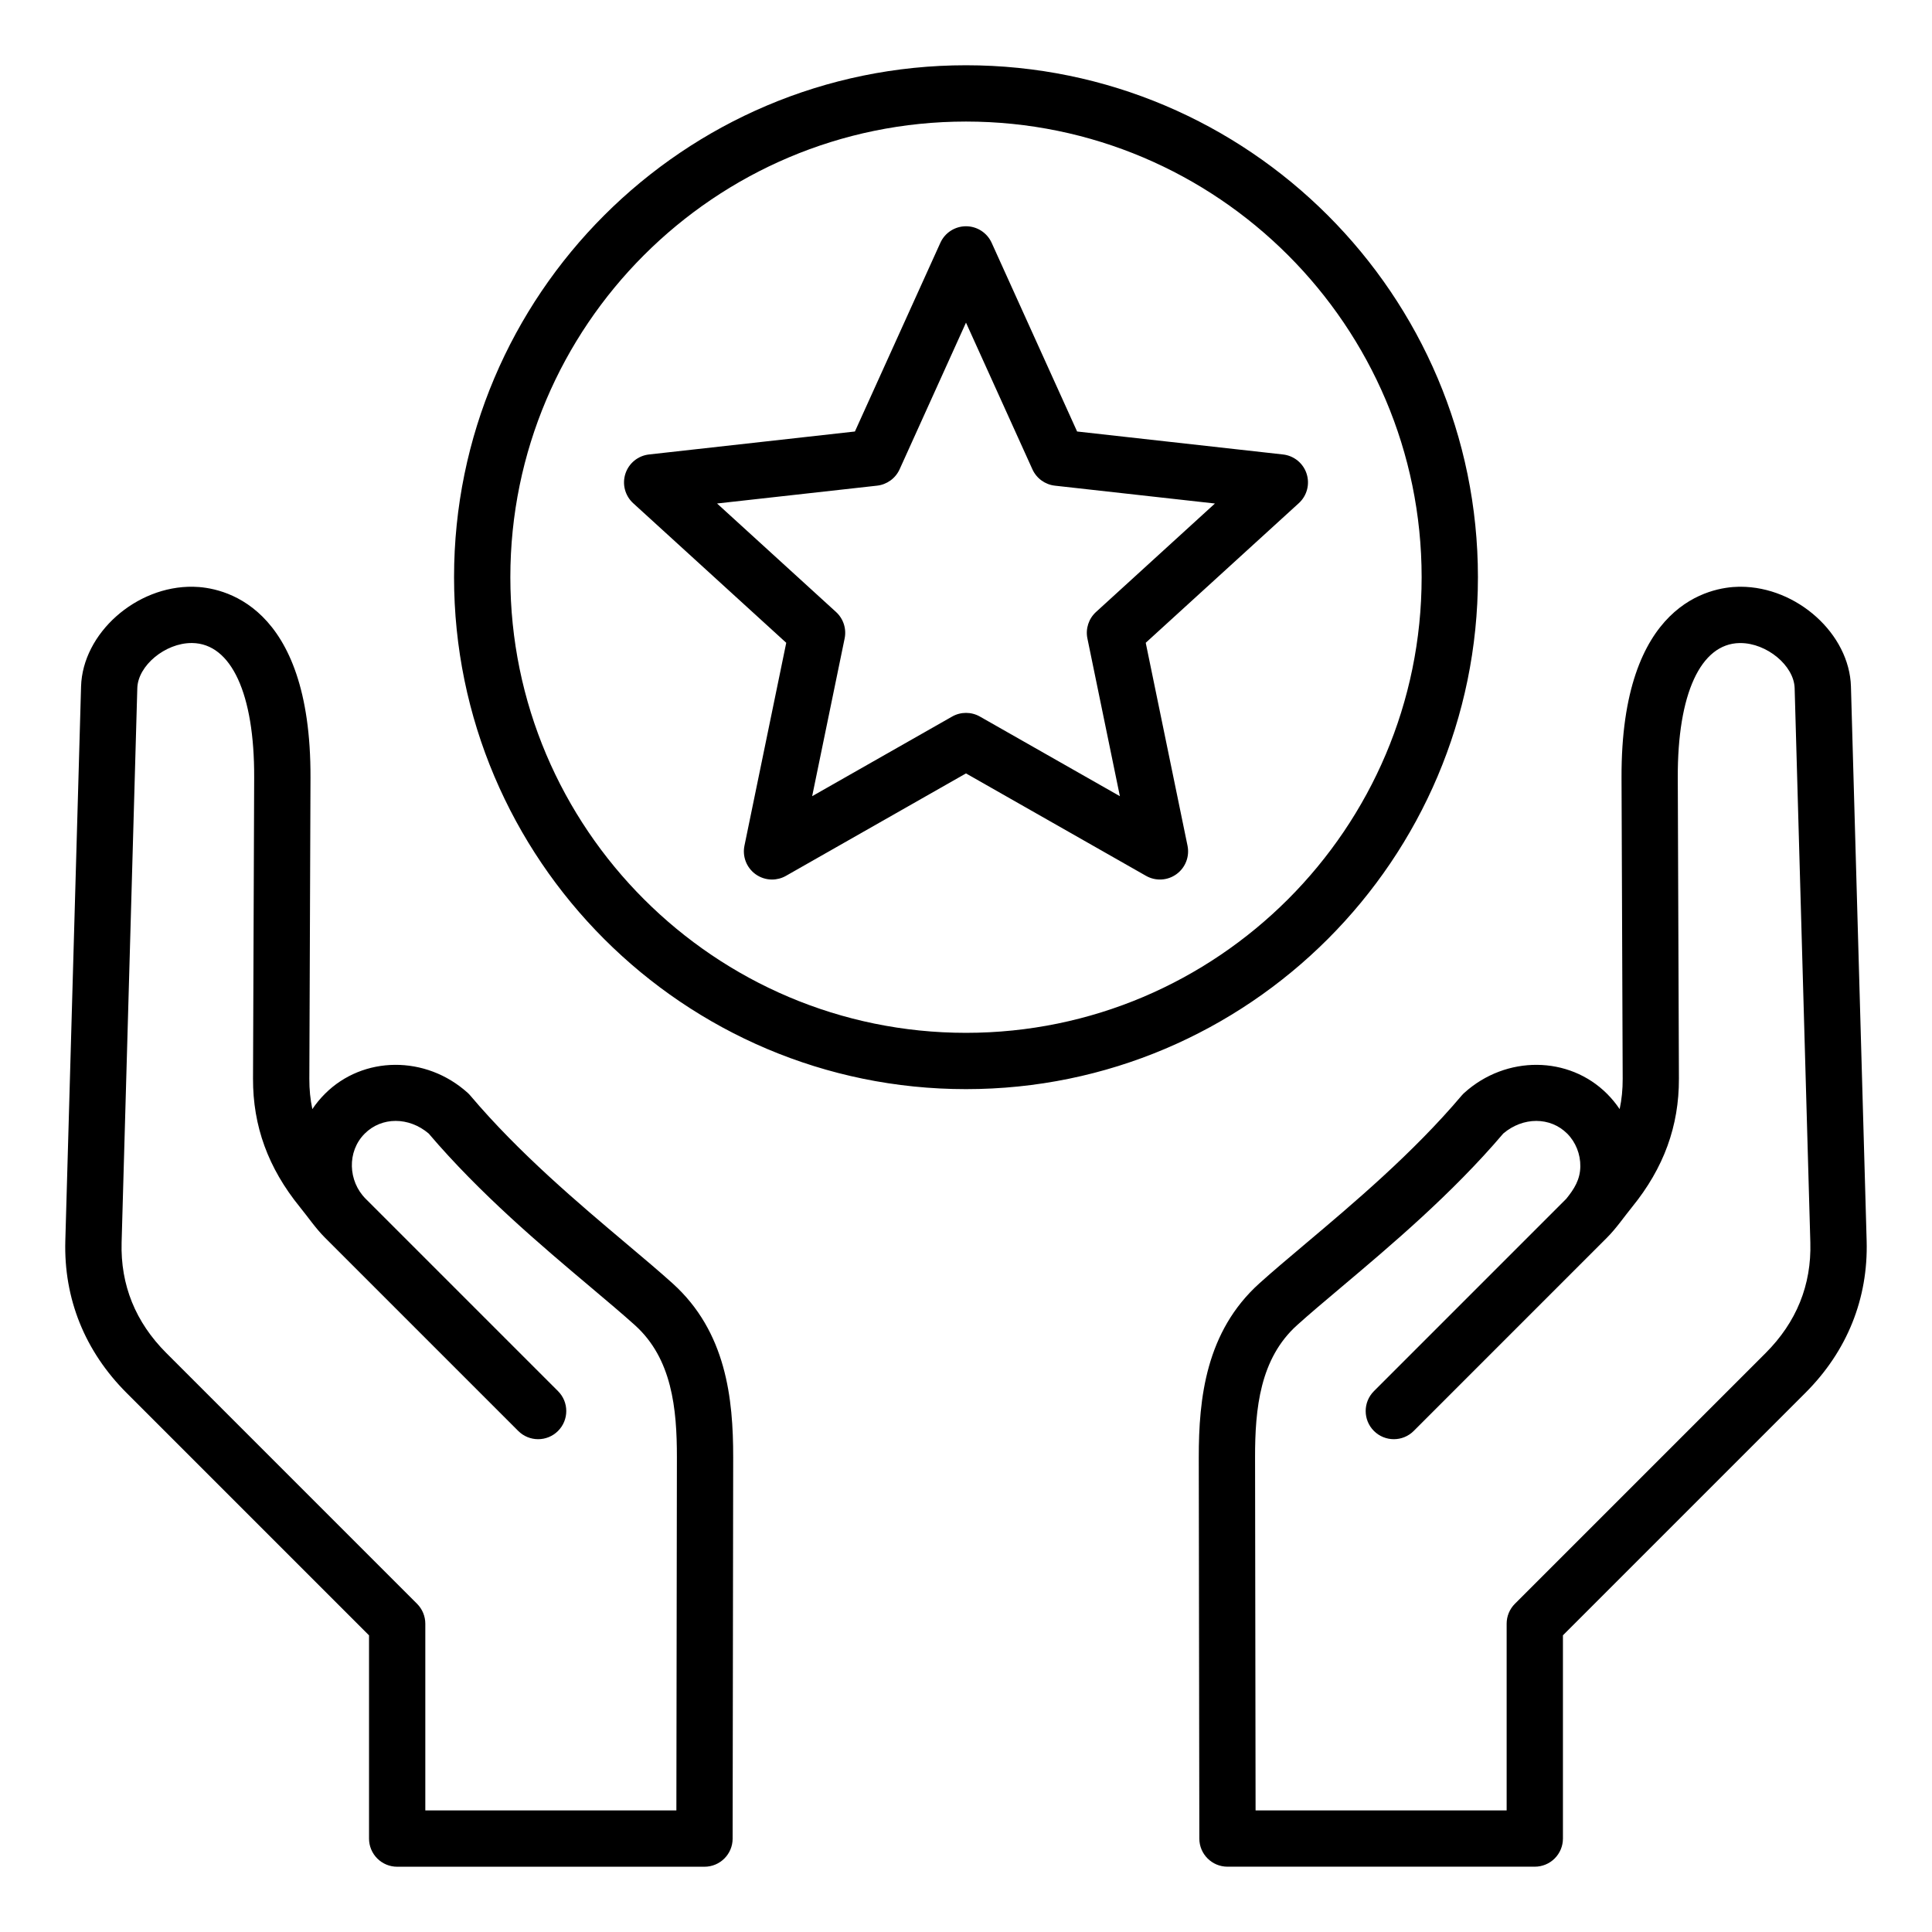 <?xml version="1.0" encoding="UTF-8"?>
<!-- Uploaded to: ICON Repo, www.iconrepo.com, Generator: ICON Repo Mixer Tools -->
<svg fill="#000000" width="800px" height="800px" version="1.1" viewBox="144 144 512 512" xmlns="http://www.w3.org/2000/svg">
 <path d="m638.68 472.84-4.16-146.9c-0.395-13.949-14.301-26.449-29.293-26.449-0.141 0-0.289 0-0.43 0.004-7.336 0.117-31.25 4.113-31.074 50.598l0.305 79.797c0.012 2.785-0.25 5.457-0.805 8.035-0.961-1.426-2.066-2.785-3.332-4.051-10.133-10.133-26.754-10.254-37.828-0.27-0.25 0.227-0.484 0.469-0.703 0.723-12.93 15.289-28.785 28.652-41.527 39.387-4.449 3.754-8.648 7.289-12.09 10.391-14.184 12.785-16.074 30.496-16.055 46.141l0.148 101c0.004 4.113 3.344 7.445 7.457 7.445h81.445c1.977 0 3.879-0.789 5.273-2.184 1.402-1.402 2.184-3.297 2.184-5.273v-53.859l64.262-64.262c11.043-11.035 16.652-24.969 16.223-40.277zm-93.219 96.18c-1.402 1.402-2.184 3.297-2.184 5.273v49.488h-66.535l-0.137-93.551c-0.02-12.973 1.316-26.199 11.121-35.035 3.258-2.938 7.18-6.238 11.719-10.066 13.051-11 29.273-24.672 42.938-40.734 5.238-4.449 12.453-4.465 16.949 0.031 2.258 2.258 3.516 5.469 3.473 8.684-0.043 3.488-1.621 5.988-3.742 8.598l-50.957 50.961c-2.914 2.914-2.914 7.637 0 10.547 1.457 1.453 3.363 2.184 5.273 2.184 1.91 0 3.82-0.73 5.273-2.184 0 0 51.227-51.23 51.23-51.238 2.457-2.457 4.457-5.422 6.648-8.117 8.391-10.328 12.449-21.461 12.402-34.027l-0.301-79.793c-0.082-22.141 6.047-35.461 16.395-35.625h0.195c6.992 0 14.211 5.977 14.379 11.953l4.16 146.9c0.32 11.266-3.672 21.129-11.859 29.316zm-223.21-84.906c-3.441-3.102-7.641-6.644-12.09-10.391-12.742-10.738-28.598-24.098-41.527-39.391-0.215-0.258-0.453-0.5-0.699-0.723-11.078-9.988-27.695-9.871-37.828 0.27-1.254 1.254-2.367 2.609-3.332 4.047-0.547-2.578-0.809-5.242-0.797-8.031l0.305-79.801c0.172-46.48-23.742-50.48-31.074-50.598-15.152-0.277-29.332 12.359-29.727 26.445l-4.172 146.9c-0.43 15.309 5.18 29.242 16.223 40.285l64.262 64.262v53.859c0 1.977 0.789 3.871 2.184 5.273 1.402 1.402 3.297 2.184 5.273 2.184h81.445c4.113 0 7.453-3.332 7.457-7.445l0.148-101c0.023-15.641-1.863-33.355-16.051-46.141zm0.996 139.67h-66.535v-49.488c0-1.977-0.789-3.871-2.184-5.273l-66.441-66.445c-8.188-8.188-12.176-18.047-11.859-29.316l4.16-146.9c0.168-5.977 7.391-11.953 14.379-11.953h0.195c10.348 0.168 16.48 13.48 16.395 35.625l-0.305 79.801c-0.047 12.562 4.008 23.695 12.402 34.027 2.195 2.699 4.188 5.656 6.656 8.125l51.227 51.23c1.457 1.453 3.363 2.184 5.273 2.184 1.91 0 3.82-0.73 5.273-2.184 2.914-2.914 2.914-7.637 0-10.547l-50.969-50.969c-4.68-4.68-5.008-12.531-0.262-17.277 4.496-4.496 11.707-4.481 16.949-0.031 13.672 16.062 29.887 29.734 42.945 40.734 4.539 3.824 8.461 7.133 11.719 10.066 9.805 8.836 11.137 22.062 11.121 35.035zm212.42-326.82c0-74.812-60.863-135.67-135.67-135.67-74.812 0-135.67 60.859-135.67 135.67 0 74.809 60.859 135.67 135.67 135.67 74.809 0 135.67-60.867 135.67-135.67zm-135.67 120.75c-66.582 0-120.75-54.172-120.75-120.75-0.004-66.582 54.168-120.75 120.75-120.75s120.75 54.172 120.75 120.75c0 66.586-54.168 120.75-120.75 120.75zm90.27-148.17c-0.902-2.785-3.359-4.785-6.266-5.106l-54.559-6.086-22.645-50.008c-1.207-2.664-3.867-4.383-6.797-4.383-2.93 0-5.59 1.715-6.797 4.383l-22.645 50.008-54.559 6.086c-2.914 0.324-5.363 2.32-6.266 5.106-0.902 2.785-0.094 5.84 2.066 7.812l40.562 36.992-11.074 53.77c-0.594 2.871 0.551 5.82 2.922 7.543 1.301 0.945 2.84 1.426 4.387 1.426 1.27 0 2.539-0.324 3.688-0.977l47.711-27.148 47.715 27.148c2.547 1.449 5.703 1.273 8.07-0.453 2.371-1.723 3.512-4.672 2.922-7.543l-11.074-53.77 40.562-36.992c2.168-1.969 2.977-5.023 2.074-7.809zm-55.816 36.641c-1.941 1.773-2.812 4.441-2.277 7.016l8.605 41.797-37.086-21.098c-1.145-0.652-2.414-0.977-3.688-0.977-1.273 0-2.547 0.324-3.688 0.977l-37.086 21.098 8.605-41.797c0.531-2.578-0.336-5.242-2.277-7.016l-31.531-28.754 42.41-4.727c2.613-0.293 4.879-1.938 5.969-4.336l17.59-38.867 17.602 38.871c1.086 2.398 3.352 4.047 5.969 4.336l42.402 4.727z"/>
</svg>